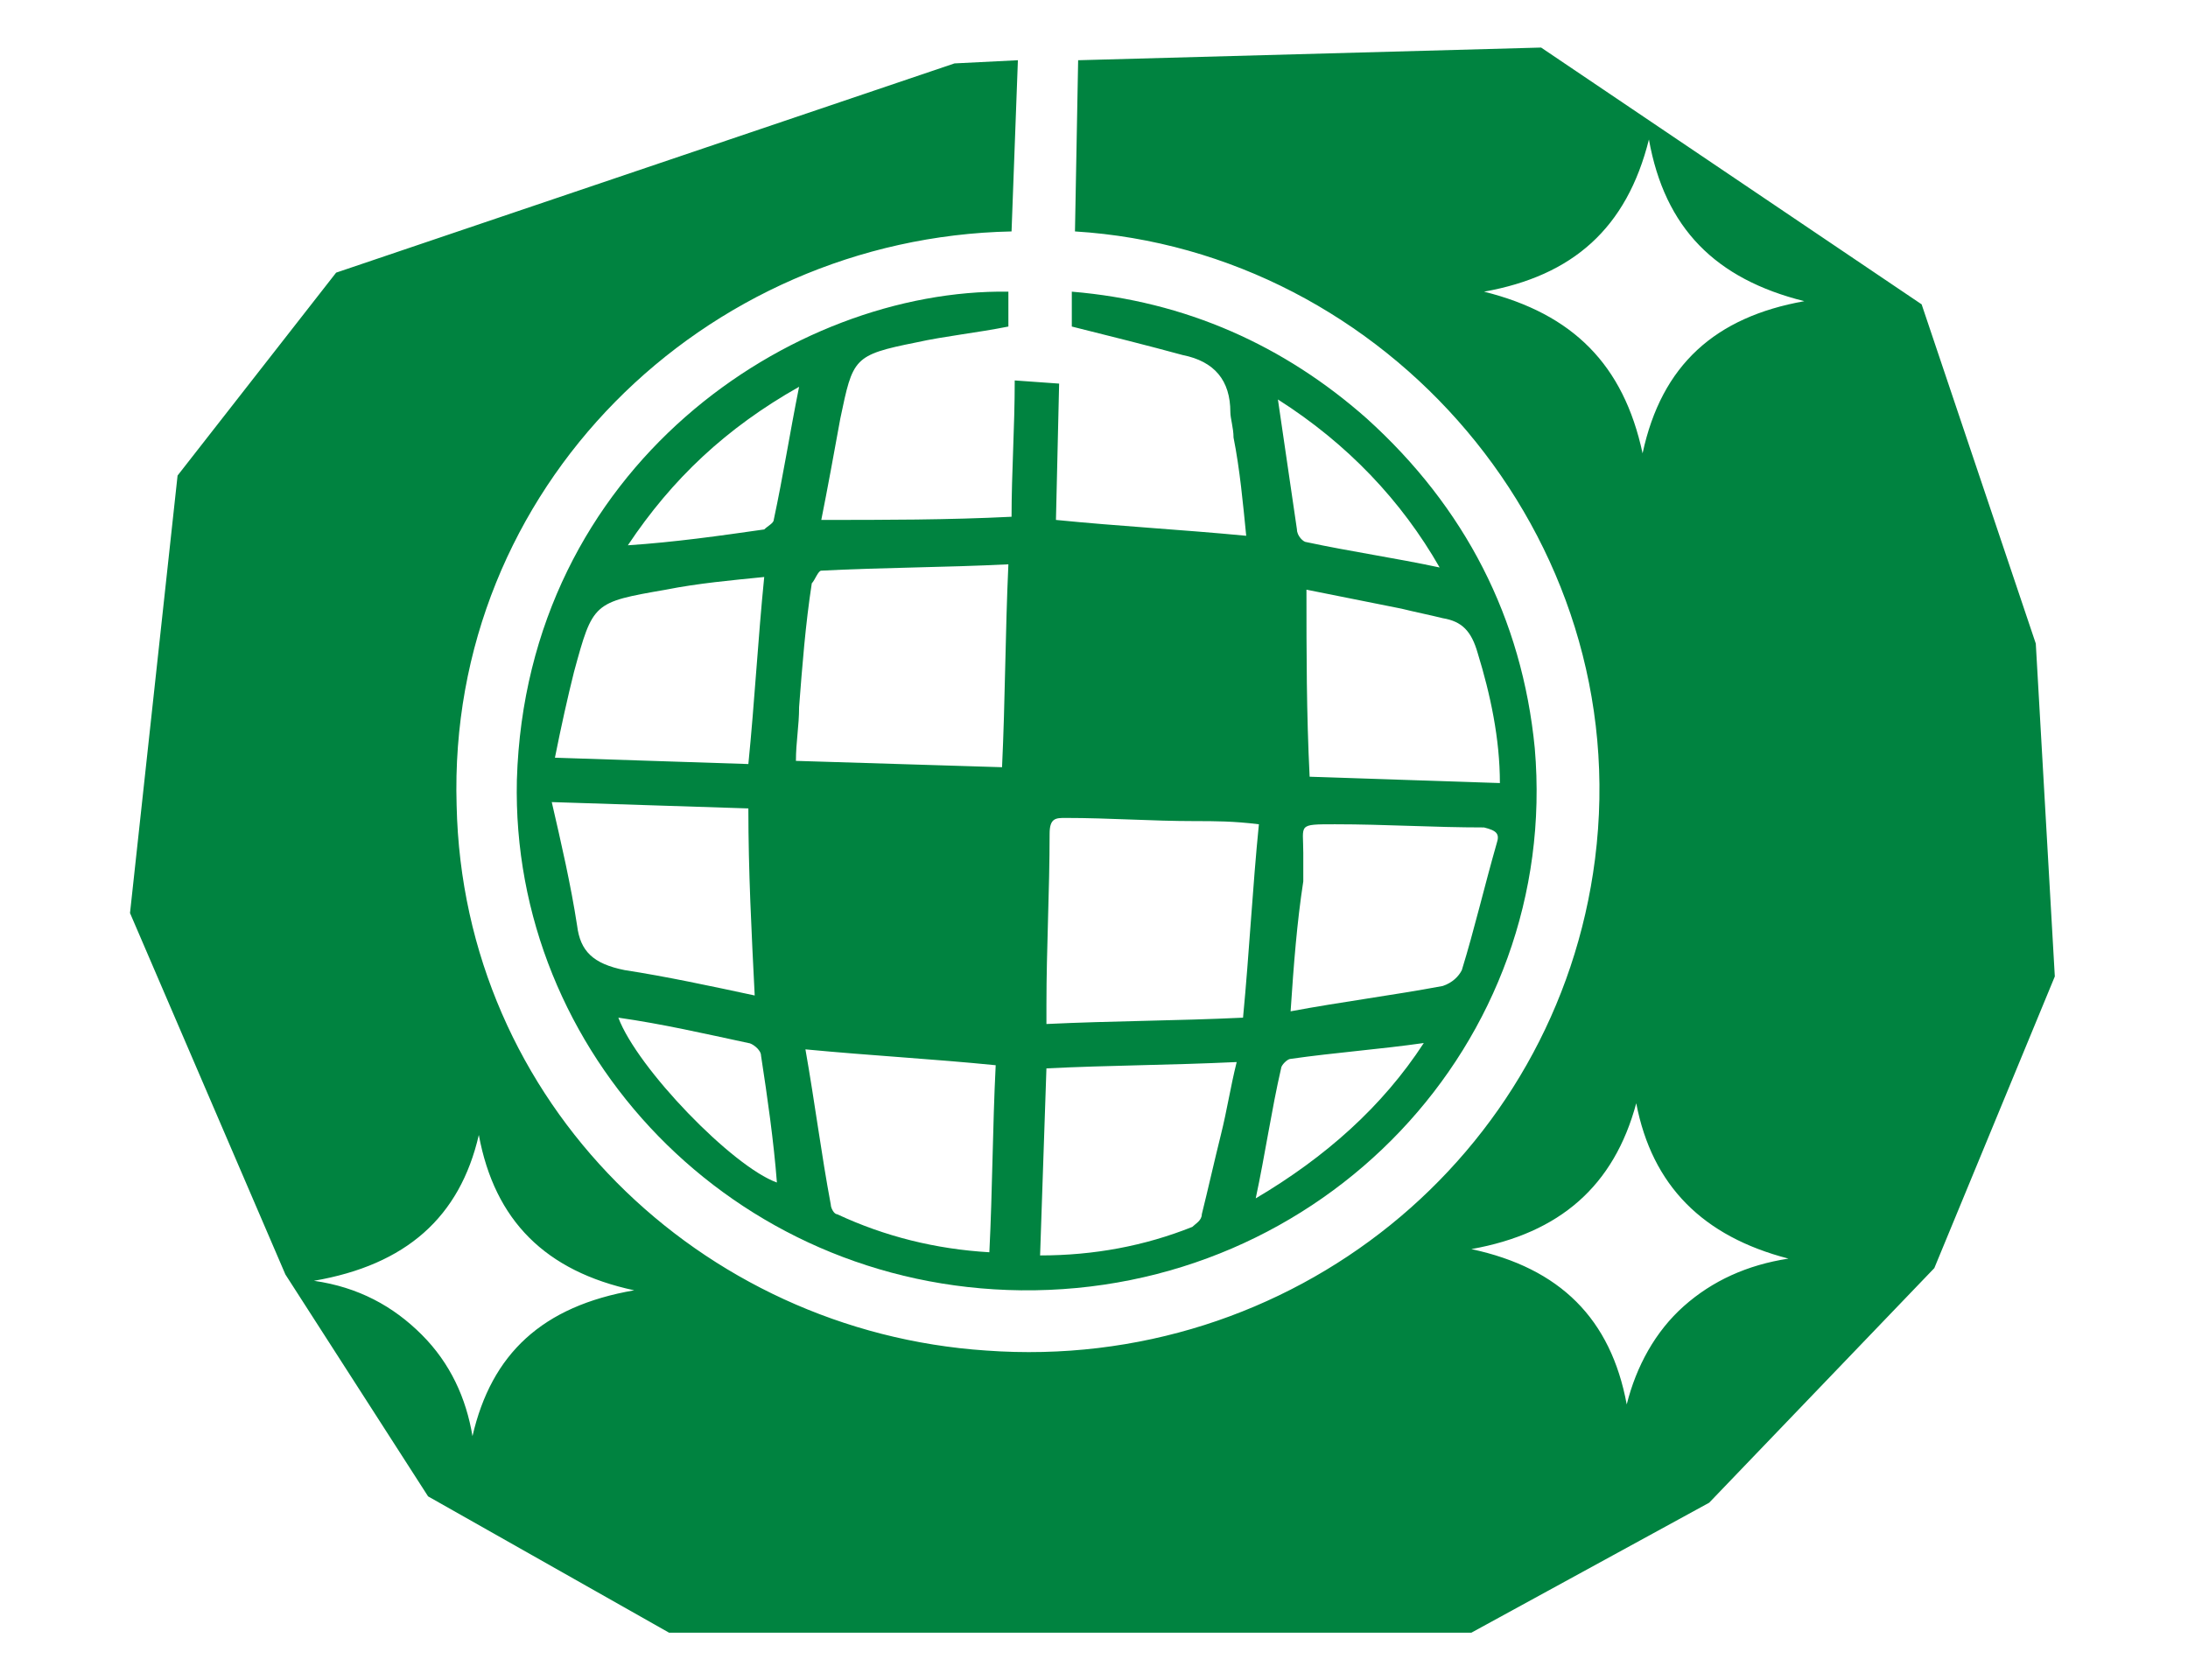 <?xml version="1.0" encoding="utf-8"?>
<!-- Generator: Adobe Illustrator 27.5.0, SVG Export Plug-In . SVG Version: 6.00 Build 0)  -->
<svg version="1.1" id="Ebene_1" xmlns="http://www.w3.org/2000/svg" xmlns:xlink="http://www.w3.org/1999/xlink" x="0px" y="0px"
	 viewBox="0 0 69 53" style="enable-background:new 0 0 69 53;" xml:space="preserve">
<style type="text/css">
	.st0{fill:#008340;}
	.st1{display:none;}
	.st2{display:inline;}
	.st3{fill:#008237;}
	.st4{display:inline;fill:#008340;}
</style>
<g id="Ebene_1-2">
	<g>
		<path class="st0" d="M64.2,20.3L60.6,9.6l-12-8.1L34,1.9l-0.1,5.4c9.8,0.6,17.7,9.6,16.4,19.8c-1.2,9.4-9.6,16.2-19.2,15.5
			c-9-0.6-16.5-7.8-16.7-17.2c-0.3-10,7.8-17.9,17.5-18.1l0.2-5.4l-2,0.1L10.6,8.6l-5,6.4L4.1,28.8l4.9,11.4l4.5,7l7.6,4.3l7.9,0
			l10.1,0l7.3,0l7.5-4.1L61,40l3.8-9.2L64.2,20.3L64.2,20.3z M14.9,45.3c-0.2-1.2-0.7-2.3-1.6-3.2c-0.9-0.9-2-1.5-3.4-1.7
			c2.9-0.5,4.6-2,5.2-4.6c0.5,2.7,2.1,4.3,4.9,4.9C17.1,41.2,15.5,42.7,14.9,45.3L14.9,45.3z M46.8,9.2c2.8-0.5,4.5-2,5.2-4.8
			c0.5,2.8,2.1,4.4,4.9,5.1c-2.8,0.5-4.5,2-5.1,4.8C51.2,11.5,49.6,9.9,46.8,9.2L46.8,9.2z M53.1,41.2c-0.9,0.8-1.5,1.9-1.8,3.1
			c-0.5-2.7-2.1-4.3-4.9-4.9c2.8-0.5,4.5-2,5.2-4.6c0.5,2.6,2.1,4.2,4.8,4.9C55.1,39.9,54,40.4,53.1,41.2L53.1,41.2z"/>
		<path class="st0" d="M26.5,13.2c0.4-1.9,0.4-2,2.4-2.4c0.9-0.2,1.9-0.3,2.9-0.5l0-1.1c-6.8-0.1-15.2,5.5-15.5,15.4
			c-0.2,8.6,6.8,16,15.9,16.1c9.5,0.1,17-7.8,16.2-17.1c-0.4-4.1-2.2-7.6-5.3-10.4c-2.6-2.3-5.7-3.7-9.3-4l0,1.1
			c1.2,0.3,2.4,0.6,3.5,0.9c1,0.2,1.5,0.8,1.5,1.8c0,0.2,0.1,0.5,0.1,0.8c0.2,1,0.3,2.1,0.4,3.1c-2.1-0.2-4-0.3-6-0.5l0.1-4.3L32,12
			c0,1.5-0.1,2.9-0.1,4.3c-2,0.1-4,0.1-6,0.1C26.1,15.4,26.3,14.3,26.5,13.2L26.5,13.2z M38.5,35.8c-0.2,0.8-0.4,1.7-0.6,2.5
			c0,0.2-0.2,0.3-0.3,0.4c-1.5,0.6-3.1,0.9-4.8,0.9l0.2-5.9c2-0.1,3.9-0.1,6-0.2C38.8,34.3,38.7,35,38.5,35.8L38.5,35.8z M39.6,37.8
			c0.3-1.4,0.5-2.8,0.8-4.1c0-0.1,0.2-0.3,0.3-0.3c1.4-0.2,2.8-0.3,4.2-0.5C43.6,34.9,41.8,36.5,39.6,37.8z M47.2,26.6
			c-0.4,1.4-0.7,2.7-1.1,4c-0.1,0.2-0.3,0.4-0.6,0.5c-1.6,0.3-3.2,0.5-4.8,0.8c0.1-1.5,0.2-2.8,0.4-4.1c0-0.3,0-0.6,0-0.9
			c0-0.9-0.2-0.9,1-0.9c1.6,0,3.1,0.1,4.7,0.1C47.2,26.2,47.3,26.3,47.2,26.6L47.2,26.6z M46.6,20.6c0.4,1.3,0.7,2.7,0.7,4.1l-6-0.2
			c-0.1-2-0.1-3.9-0.1-5.9c1,0.2,2,0.4,3,0.6c0.4,0.1,0.9,0.2,1.3,0.3C46.1,19.6,46.4,19.9,46.6,20.6L46.6,20.6z M45.4,17.9
			c-1.4-0.3-2.8-0.5-4.2-0.8c-0.1,0-0.3-0.2-0.3-0.4c-0.2-1.4-0.4-2.7-0.6-4.1C42.5,14,44.2,15.8,45.4,17.9L45.4,17.9z M33.6,25.8
			c1.4,0,2.7,0.1,4.1,0.1c0.6,0,1.2,0,2,0.1c-0.2,2-0.3,4-0.5,6.1c-2.1,0.1-4.1,0.1-6.2,0.2c0-0.3,0-0.5,0-0.6
			c0-1.8,0.1-3.6,0.1-5.4C33.1,25.8,33.3,25.8,33.6,25.8L33.6,25.8z M18.1,21.2c0.6-2.2,0.6-2.2,2.9-2.6c1-0.2,2.1-0.3,3.1-0.4
			c-0.2,2-0.3,3.9-0.5,5.9l-6.1-0.2C17.7,22.9,17.9,22,18.1,21.2z M18.2,29.2c-0.2-1.3-0.5-2.6-0.8-3.9l6.2,0.2c0,2,0.1,3.9,0.2,5.9
			c-1.4-0.3-2.8-0.6-4.1-0.8C18.7,30.4,18.3,30,18.2,29.2z M19.5,32.1c1.4,0.2,2.7,0.5,4.1,0.8c0.1,0,0.4,0.2,0.4,0.4
			c0.2,1.3,0.4,2.7,0.5,4C23.1,36.8,20.1,33.7,19.5,32.1z M24.4,16.4c0,0.1-0.2,0.2-0.3,0.3c-1.4,0.2-2.8,0.4-4.3,0.5
			c1.4-2.1,3.1-3.7,5.4-5C24.9,13.7,24.7,15,24.4,16.4z M31.2,39.5c-1.7-0.1-3.3-0.5-4.8-1.2c-0.1,0-0.2-0.2-0.2-0.3
			c-0.3-1.6-0.5-3.2-0.8-4.9c2.1,0.2,4,0.3,6,0.5C31.3,35.6,31.3,37.5,31.2,39.5L31.2,39.5z M25.9,18c1.9-0.1,3.9-0.1,5.9-0.2
			c-0.1,2.2-0.1,4.3-0.2,6.4L25.1,24c0-0.6,0.1-1.1,0.1-1.7c0.1-1.3,0.2-2.6,0.4-3.9C25.7,18.3,25.8,18,25.9,18L25.9,18z"/>
	</g>
</g>
<g id="Ebene_1-2_00000000194975088262712640000004514863018843923134_" class="st1">
	<g class="st2">
		<path class="st0" d="M34.7,32.3c0.3,0.5,1,0.7,1.5,0.4l6-3.5c0.5-0.3,0.7-1,0.4-1.5l-2-3.4c-0.3-0.5-1-0.7-1.5-0.4l-6,3.5
			c-0.5,0.3-0.7,1-0.4,1.5C32.7,29,34.7,32.3,34.7,32.3z"/>
		<path class="st0" d="M26.3,40.4l6.6,1.4c0.6,0.1,1.1-0.2,1.3-0.8l0.7-3.5c0.1-0.6-0.2-1.1-0.8-1.3l-6.6-1.4
			c-0.6-0.1-1.1,0.2-1.3,0.8l-0.7,3.5C25.3,39.7,25.7,40.3,26.3,40.4L26.3,40.4z"/>
		<path class="st0" d="M61.8,21.1l-3.8-10.2L43.5,3.6L29.3,1.4l-9.7,2.8L10.9,11l-6.3,8l1.6,14.5l6.9,12.3l9.4,4.7v-1.2h6.1v2.2
			c0,0.1,0,0.1,0,0.1h11.7c0,0,0-0.1,0-0.1v-2.2h6.2v2.2c0,0,0,0.1,0,0.1l7.8-3.6l6.1-8.2l4-7.8L61.8,21.1L61.8,21.1z M20.5,48.3
			c-3.2-0.6-5.7-3.4-5.7-6.8V27.1c0-3.4,2.5-6.2,5.7-6.8V48.3L20.5,48.3z M43.4,17.9v1.6h-4.3v-1.6c0-0.3,0.2-0.5,0.5-0.5h3.2
			C43.2,17.4,43.4,17.6,43.4,17.9z M26.6,14.9c0-1.1,0.9-2,2.1-2h11.7c1.1,0,2.1,0.9,2.1,2v1.7H40c-0.2-0.9-1-1.6-2-1.6h-7
			c-1,0-1.8,0.7-2,1.6h-2.4L26.6,14.9L26.6,14.9z M25.6,17.9c0-0.3,0.2-0.5,0.5-0.5h3.2c0.3,0,0.5,0.2,0.5,0.5v1.6h-4.3V17.9z
			 M46.5,48.5H22.5V20.2h23.9V48.5z M54.2,41.6c0,3.4-2.5,6.2-5.7,6.8v-28c3.2,0.6,5.7,3.4,5.7,6.8V41.6L54.2,41.6z"/>
	</g>
</g>
<g id="Ebene_1-2_00000143593422547826048320000002969742382679620510_" class="st1">
	<g class="st2">
		<path class="st3" d="M46.8,36.9c-1.4,0-2.5,1.1-2.5,2.5c0,1.4,1.1,2.5,2.5,2.5c1.4,0,2.5-1.1,2.5-2.5C49.3,38,48.2,36.9,46.8,36.9
			z"/>
		<path class="st3" d="M24.5,51.5L45,51.7c0-0.5,0-2.5,0-3.3H24.5C24.5,49.1,24.5,50.7,24.5,51.5L24.5,51.5z"/>
		<path class="st3" d="M25.2,39.4c0-1.4-1.1-2.5-2.5-2.6c-1.4,0-2.5,1.1-2.6,2.5c0,1.4,1.1,2.5,2.5,2.5
			C24.1,41.9,25.2,40.8,25.2,39.4L25.2,39.4z"/>
		<path class="st3" d="M63.5,7.7L48.1,2.1L26,1.3L8.5,8.8l-0.8,2.6c0,0,0,0,0.1,0c6.5,0,13.1,0,19.6,0c1,0,1.2,0.2,1.2,1.2
			c0,3.2,0,6.5,0,9.7c0,3.2,0,6.4,0,9.6c0,1.2-0.2,1.4-1.3,1.4c-6.5,0-12.9,0-19.4,0c-1.2,0-1.3-0.2-1.3-1.3c0-5.5,0-11,0-16.6
			L1.1,32.8l14.4,18.7l1.8,0c0-0.9,0-2.5,0-3.2c0-0.5,0.2-1.2-0.5-1.5c-0.1,0-0.1-0.4-0.1-0.6c0-3.2,0-6.3,0-9.4
			c0-1.2,0-1.2,1.2-1.2c3.2,0,6.4,0,9.6,0c1.5,0,2.5-0.6,3-2c0.1-0.2,0.5-0.5,0.8-0.5c4.7,0.1,9.5,0.2,14.2,0.3
			c1.1,0,2.3,0.2,3.5,0.2c-0.8-2.3-1.4-4.6-2.2-6.8c-0.1-0.2-0.6-0.5-1-0.5c-4.8-0.2-9.5-0.4-14.3-0.5c-0.3,0-0.5,0-0.8,0v-3.1
			c0.3,0,0.7,0,1,0c5.3-0.1,10.6,0.1,15.9,0.7c0.9,0.1,1.4,0.5,1.7,1.4c0.5,1.7,1.1,3.5,1.7,5.2c0.2,0.5,0.4,0.7,1,0.7
			c0.7,0,1.3,0.1,2,0.1c0.7,0,1,0.4,1,1c0.2,2.5,0.8,2.2-1.9,2.7c-0.2,0-0.4,0.1-0.6,0.1c0.5,3.8,0.2,7.6,0.2,11.4
			c0,0.3-0.3,0.6-0.4,1c-0.1,0.2-0.2,0.5-0.2,0.8c0,0.7,0,1.9,0,2.9l8.4-3.2l4.3-7.5l2.4-10.8l0.8-13.3C67.9,15.8,63.5,7.7,63.5,7.7
			z"/>
		<path class="st3" d="M17.4,23.9c0.9,0,1.8,0,2.7-0.2c1.9-0.4,3-2.2,2.8-4.4c-0.2-2-1.5-3.3-3.4-3.4c-2.1-0.1-4.1-0.1-6.2-0.1
			c-0.2,0-0.3,0.1-0.4,0.1v13h2.6v-4.9C16.2,23.9,16.8,23.9,17.4,23.9L17.4,23.9z M15.5,18.7c0.9,0.1,1.8,0,2.7,0.2
			c0.7,0.1,1,0.7,1,1.4c0,0.7-0.5,1.2-1.2,1.3c-0.8,0.1-1.7,0-2.5,0L15.5,18.7L15.5,18.7z"/>
	</g>
</g>
<g id="Ebene_1-2_00000120540271419671097060000014933778065900641444_" class="st1">
	<path class="st4" d="M65.6,16.9L61,8.5L47.3,2.4l-19-1.1L6.8,8.9L3.4,28.1l3.2,12l6.3,7l4.6,4.6h29.2l10.5-4.2l1.5-2.5l-4.2-0.2
		c0,0,1.6-2.3,2.3-3.3s1-3.5,1-3.5v-1.8l0.2-1.4l-0.5-2.3l6.3-0.7l0.2-4.1L65.6,16.9L65.6,16.9z M47.1,31.6l0.1,0.8l-0.7-0.3
		l-0.6-0.4l-0.7-0.2l-0.6-0.4l-0.7-0.2l-0.7-0.2l-0.7-0.1l-0.8,0.1L41,30.7l-0.7,0.1l-0.7,0.1L38.7,31L38,31.1l-0.7,0.1l-0.7,0.2
		l-0.7,0.2l-0.7,0.2L34.3,32l-0.7,0.2l-0.7,0.2l-0.7,0.3L31.5,33l-0.6,0.5l-0.4,0.6l0,0.8l0.2,0.8l0.3,0.7l0.5,0.6l0.6,0.5l-0.7-0.2
		L30.6,37l-0.7-0.3l-0.7-0.2l-0.7-0.3L27.7,36l-0.7-0.4l-0.7-0.2l-0.7-0.3l-0.7-0.3l-0.7-0.3l-0.6-0.4l-0.7-0.5l-0.7-0.4l-0.7-0.3
		l-0.7-0.5l-0.7-0.4l-0.8-0.3l-0.7-0.4v-0.8l0.1-0.8V29v-0.8l0.1-0.8v-0.8l0.1-0.8L19,25l0.1-0.8l0.1-0.8l0.2-0.8l0.3-0.8l0.3-0.8
		l0.2-0.8l0.3-0.8l0.2-0.8l0.3-0.8l0.5-0.6l0.6-0.5l0.5-0.6l0.6-0.5l0.6-0.5l0.6-0.4l0.6-0.4l0.6-0.4l0.6-0.4l0.7-0.3l-0.7-0.4
		l-0.6-0.5l-0.6-0.6l-0.6-0.6l-0.6-0.6L23.6,10l-0.4-0.7l-0.3-0.8h0.7l0.8,0l0.8,0h0.8l0.8,0h0.8h0.8l0.8-0.2L29.7,8l0.8-0.1h0.8
		L32,8l0.6,0.4l0.7,0.2l0.7,0.1l0.8,0l0.7-0.2l0.8-0.1l0.7-0.2l0.7-0.3l0.7-0.2l0.1,0.5l-0.4,0.7l-0.4,0.7l-0.4,0.7l-0.5,0.6
		l-0.5,0.6L36,12.4L35.4,13l-0.5,0.6h0.8l0.8,0.1l0.8,0.1L38,14l0.8,0.1l0.7,0.3l0.7,0.3l0.7,0.3l0.7,0.4l0.7,0.4l0.7,0.4l0.5,0.6
		l0.6,0.5l0.3,0.7l0.4,0.7l0.2,0.8l0.1,0.8l0.2,0.7l0.1,0.8l0.2,0.7l0.2,0.8l0.1,0.8l0.1,0.8l0.1,0.8l0.1,0.8l0.1,0.8l0.2,0.8
		l0.1,0.8l0,0.8l0.1,0.8l0.1,0.8L47.1,31.6L47.1,31.6z M53.7,43.8l-9,1.4l-0.8,0.1l-0.8,0.1l-0.8,0.2l-0.8,0.2l-0.8,0.1L40,46.1
		l-0.8,0.2l-0.8,0.1l-0.8,0.1l-0.8,0.2l-0.8,0.1l-0.8,0.1l-0.8,0L33.7,47l-0.8,0l-0.8,0.1L31.4,47l-0.8-0.1l-0.7-0.4l-0.7-0.4
		l-0.6-0.5l-0.6-0.5l-0.7-0.4l-0.5-0.6l-0.7-0.3l-0.5-0.6l-0.6-0.5l-0.7-0.4l-0.6-0.5l-0.6-0.5l-0.6-0.5l-0.6-0.5l-0.6-0.5l-0.6-0.5
		l-0.6-0.5l-0.6-0.5l-0.5-0.6l-0.6-0.5l-0.4-0.6l-0.6-0.6L17,35.1l0.1-0.8l0.8-0.3l0.8,0l0.7,0.3l0.7,0.3l0.7,0.3l0.7,0.2l0.7,0.3
		l0.7,0.2l0.6,0.5l0.8,0.2l0.6,0.4l0.7,0.4l0.8,0.2l0.7,0.3l0.7,0.4l0.7,0.3l0.7,0.2l0.7,0.4l0.7,0.3l0.7,0.2l0.8,0.2l0.8-0.1
		l0.8-0.2l0.8-0.3l0.8-0.2l0.8-0.3l0.7-0.4l0.7-0.3l0.7-0.3l0.7-0.4l0.8-0.3L39,36.8l-0.8,0L37.5,37l-0.8-0.1L35.9,37l-0.8,0.2
		L34.4,37l-0.8-0.1l-0.8-0.3l-0.4-0.7l0.1-0.8l0.5-0.6l0.6-0.5l0.8-0.2l0.8,0l0.8-0.1l0.7-0.3h0.8l0.7-0.3l0.8-0.1l0.7-0.3l0.8-0.3
		l0.8-0.1h0.8l0.8,0.1l0.8,0.2l0.8,0.2l0.8,0.3l0.8,0.2l0.8,0.1l0.8,0.2l0.8,0l0.8,0.1h0.8l0.8-0.1l0.8,0.2l0.8,0l0.8,0l0.8,0
		l1.9-0.4C56.1,33.6,58.5,39.8,53.7,43.8 M35.2,18.8l0-0.7L35,17.5l-0.2-0.6l-0.5-0.6l-0.7-0.5l-0.6-0.2l-0.7-0.1l-0.9,0.2L30.5,16
		l-0.6,0.6l-0.4,0.8l-0.2,0.9l0,0.4l0,0.2l0,0.1l0,0.7l-0.1,0.7l-0.1,0.1l-0.7-0.1l-0.2,0.3l0,0.6v0.1l0.1,0.3l0.3,0.4v0l0.8,0.1
		l-0.1,0.4l0,0l0.1,0.4v0.1l0.1,0.1l0,0.1L29,23.3l-0.3,0l-0.1,0l-0.2,0l-0.1,0.4l-0.1,0.5l0.2,0.6l0.1,0.1l0.1-0.1l0.1,0.1l0.1,0.1
		l0.6-0.1l0,0.3l0.2,0.3l-0.2,0.4l0,1l0.1,0.7l0.1,0.7l0.5,0.5l-0.1,0.1l0.4,0.4l0,0l0.1-0.1l0.6,0.5l0.9,0.1v-0.1l0.1,0v0.2l0.2,0
		h0.4l1-0.2l0.5-0.4l0.5-0.5l0.3-0.7l0-0.7l0-0.2l0-0.1l0,0l0-0.1l0.1-0.2L35,26.5l0.1-0.1l-0.2-0.3l0.1,0l-0.4-0.4l-0.1,0.1
		l-0.3-0.1l-0.3,0.1l-0.7,0.4v1l-0.1,0.6L32.4,28L32,28l-0.5-0.3l-0.5-0.8l0.1-0.1l0-0.1l-0.2-0.3l0-0.2l0-0.4v0l0.1,0l0.1-0.1
		l0-0.8l0.4-0.2l0,0.1l0.7,0l0.7-0.1l0.7,0l0.3-0.4l0.1-0.3l0-0.1l0,0v-0.4L34,23.2h0l-0.1,0.1l-0.4,0h-0.5l-0.8,0L32,23.3h-0.3
		l-0.1-0.1l0,0.1l-0.4,0l0-0.1l0.1-0.5l-0.1-0.3l0-0.3l0-0.1l-0.1-0.1l0,0h0.1l0,0.1h0.6l0.6-0.1l1.1,0.1l0.6-0.2l-0.1-0.2l0.1-0.4
		l0-0.2l0-0.3l0.1,0l-0.4-0.3h-0.1l-0.2-0.1l-0.1,0.1l0,0l-1-0.1l-0.2,0.1l-0.2,0l0,0.1l-0.2-0.1v0l-0.4,0l-0.1,0V20l-0.1-0.2
		l0.1-0.4l0-0.9l0.1-0.3l0.2-0.7l0.6-0.2l0.8,0.3l0.2,0.8v0.1l0,0v0.5l-0.1,0l0.9,0.3l0.1,0.1l0.6-0.1l0.4-0.4L35.2,18.8L35.2,18.8z
		"/>
</g>
<g id="Ebene_1-2_00000172430049467411586220000011864571884619783350_" class="st1">
	<path class="st4" d="M64.4,17.4l-7.2-9l-8.9-6.1l-19-1.1L7.8,8.9L4.3,28.1l3.2,12l6.3,7l4.6,4.6h29.2L58,47.6l1.5-2.5l5.1-13.1
		L64.4,17.4L64.4,17.4z M23.3,19.1c-0.1-0.1-0.3-0.1-0.5-0.2c-0.1,0-0.2-0.1-0.4-0.2c-0.2-0.1-0.3-0.2-0.4-0.3
		c-0.5-0.4-0.9-0.8-1.3-1.3s-0.5-1.1-0.6-1.8c0-0.4,0.1-0.8,0.1-1.1c0-0.3,0.1-0.6,0.2-0.8c0.1-0.2,0.3-0.5,0.5-0.7
		c0.2-0.2,0.5-0.5,0.8-0.7c0.3-0.2,0.7-0.4,1.1-0.6c0.4-0.2,0.9-0.3,1.2-0.3c0,0,0.1,0,0.2,0c0.1,0,0.2,0,0.3,0c0.1,0,0.2,0,0.3,0
		c0.1,0,0.2,0,0.2,0c0,0,0.1,0,0.2,0.1c0.1,0,0.2,0.1,0.3,0.1c0.1,0,0.2,0.1,0.3,0.1c0.1,0,0.1,0.1,0.2,0.1c0,0,0.1,0.1,0.2,0.1
		s0.2,0.1,0.3,0.1c0.1,0.1,0.2,0.1,0.3,0.1c0.1,0,0.2,0.1,0.2,0.1c0.3,0.2,0.5,0.5,0.7,0.7c0.2,0.2,0.3,0.5,0.4,0.8
		c0.1,0.3,0.1,0.6,0.2,0.9c0,0.3,0,0.7,0,1.1c0,0.2,0,0.4,0,0.6c0,0.2-0.1,0.4-0.2,0.6c-0.2,0.3-0.3,0.5-0.4,0.8
		c-0.1,0.2-0.3,0.5-0.5,0.7c-0.1,0.1-0.2,0.1-0.3,0.2c-0.1,0.1-0.2,0.2-0.4,0.2s-0.2,0.1-0.3,0.2c-0.1,0.1-0.2,0.1-0.2,0.1
		c-0.3,0.2-0.6,0.4-1,0.3s-0.7,0-1.1,0C23.6,19.2,23.4,19.2,23.3,19.1L23.3,19.1z M38,27c-0.4,1.3-0.9,2.6-1.3,3.9s-0.9,2.4-1.2,3.5
		c-0.4,1.1-0.7,1.9-1,2.7c-0.3,0.7-0.5,1.2-0.6,1.4c-0.1,0.3-0.2,0.6-0.4,0.9c-0.1,0.3-0.2,0.6-0.3,0.9c-0.1,0.1-0.2,0.3-0.3,0.5
		c-0.1,0.3-0.2,0.6-0.4,0.8s-0.2,0.5-0.3,0.8c-0.1,0.2-0.1,0.3-0.1,0.4c-0.1,0.3-0.3,0.4-0.5,0.5c-0.3,0.1-0.5,0.1-0.8,0
		c-0.3,0-0.5-0.1-0.7-0.2s-0.3-0.1-0.3-0.1h-0.1c0,0-0.2-0.1-0.4-0.1s-0.4-0.2-0.6-0.3c-0.2-0.1-0.4-0.2-0.6-0.2
		c-0.2-0.1-0.3-0.1-0.3-0.1c0,0,0,0-0.1,0c0,0,0,0-0.1,0c-0.2-0.1-0.4-0.2-0.6-0.3s-0.4-0.2-0.6-0.3c-0.2-0.1-0.3-0.2-0.5-0.2
		c-0.1,0-0.3-0.1-0.5-0.1c0,0-0.1,0-0.2,0c-0.1,0-0.2,0-0.2,0v0c-0.1-0.1-0.2-0.2-0.3-0.3c0,0,0-0.2,0-0.3c0-0.2,0-0.3,0.1-0.5
		c0-0.2,0-0.3,0.1-0.5c0-0.1,0-0.2,0-0.3l0,0c0,0,0-0.1,0-0.1c0,0,0,0,0,0c0.1-0.2,0.2-0.5,0.3-0.8c0.1-0.3,0.3-0.7,0.4-1
		s0.3-0.7,0.4-1.1s0.3-0.7,0.4-1s0.2-0.5,0.3-0.7c0.1-0.2,0.1-0.3,0.1-0.3c0,0,0-0.1,0.1-0.2c0-0.1,0.1-0.2,0.2-0.3
		c0.1-0.1,0.1-0.2,0.2-0.3c0-0.1,0.1-0.2,0.1-0.2l3.1-8.4c0.4-1.5,0.8-3,1.4-4.4c0.5-1.4,1.1-2.8,1.6-4.3c0-0.1,0.1-0.2,0.1-0.5
		s0.2-0.5,0.2-0.8s0.2-0.6,0.2-0.8c0.1-0.2,0.1-0.4,0.1-0.5c0,0,0-0.1,0-0.1c0-0.1,0.1-0.1,0.1-0.2c0-0.1,0.1-0.2,0.1-0.3
		c0-0.1,0.1-0.1,0.1-0.2c0-0.1,0-0.1,0.1-0.2c0-0.1,0.1-0.1,0.1-0.2c0-0.1,0.1-0.1,0.1-0.2c0-0.1,0-0.1,0-0.1
		c0.3-0.7,0.6-1.4,0.8-2.1s0.5-1.4,0.7-2.2c0.1-0.1,0.2-0.1,0.2-0.1c0.1,0,0.2,0,0.3,0.1c0,0,0.1,0,0.1,0c0,0,0.1,0,0.1,0.1
		c0,0,0.1,0.1,0.1,0.1c0,0,0.2,0.1,0.3,0.1c0.2,0.1,0.4,0.1,0.6,0.2c0.2,0.1,0.4,0.2,0.6,0.2c0.2,0.1,0.3,0.1,0.3,0.1c0,0,0,0,0.1,0
		c0.1,0,0.1,0,0.2,0.1c0.1,0,0.1,0.1,0.2,0.1c0.1,0,0.1,0,0.1,0C39.8,8.9,40,9,40.3,9.1c0.2,0.1,0.5,0.2,0.8,0.3
		c0.3,0.1,0.5,0.2,0.8,0.2s0.5,0.1,0.6,0.2c0.1,0.1,0.2,0.1,0.2,0.1c0,0,0.1,0.1,0.2,0.1l0,0c0,0,0.1,0.1,0.1,0.3
		c0.1,0.1,0.1,0.2,0.2,0.3l0.2,0.2c0,0.1,0,0.2,0,0.3s0,0.3,0,0.3c0,0,0,0.1,0,0.2c0,0.1-0.1,0.2-0.1,0.2c0,0.1,0,0.2-0.1,0.3
		c0,0.1,0,0.1,0,0.2c0,0.1-0.1,0.2-0.2,0.4c-0.1,0.2-0.2,0.4-0.3,0.6c-0.1,0.2-0.2,0.4-0.3,0.6c-0.1,0.2-0.2,0.3-0.2,0.4
		c0,0.1,0,0.2,0,0.4s0,0.3-0.1,0.4c0,0-0.1,0.1-0.2,0.2s-0.2,0.2-0.2,0.2c0,0,0,0.1-0.1,0.2c0,0.1-0.1,0.2-0.1,0.2
		c0,0,0,0.1-0.1,0.2c0,0.1-0.1,0.2-0.1,0.2c0,0,0,0.1-0.1,0.3s-0.1,0.3-0.1,0.5s-0.1,0.3-0.1,0.5s-0.1,0.2-0.1,0.3
		c0,0.1-0.1,0.2-0.2,0.4c-0.1,0.2-0.2,0.4-0.2,0.7c-0.1,0.2-0.2,0.5-0.2,0.7c-0.1,0.2-0.1,0.3-0.1,0.4c-0.3,0.9-0.6,2-1,3.2
		S38.5,25.7,38,27L38,27z M48.1,36.5c0,0.2,0,0.4,0,0.6c0,0.2-0.1,0.4-0.2,0.6c-0.2,0.3-0.3,0.5-0.4,0.8c-0.1,0.2-0.3,0.5-0.6,0.7
		c-0.1,0.1-0.2,0.1-0.3,0.2c-0.1,0.1-0.2,0.2-0.3,0.2c-0.1,0.1-0.2,0.2-0.3,0.2c-0.1,0.1-0.2,0.1-0.2,0.2c-0.3,0.2-0.7,0.3-1,0.3
		c-0.4,0-0.7,0-1.1,0c-0.2,0-0.4,0-0.6-0.1c-0.2-0.1-0.3-0.2-0.6-0.2c-0.1,0-0.2-0.1-0.4-0.2c-0.2-0.1-0.3-0.2-0.4-0.3
		c-0.5-0.4-0.9-0.8-1.3-1.3c-0.3-0.5-0.5-1.1-0.6-1.8c0-0.4,0.1-0.8,0.1-1.1c0-0.3,0.1-0.6,0.2-0.8c0.1-0.2,0.3-0.5,0.5-0.7
		c0.2-0.2,0.5-0.5,0.8-0.7c0.3-0.2,0.7-0.4,1.1-0.6c0.4-0.2,0.8-0.3,1.2-0.3c0,0,0.1,0,0.2,0c0.1,0,0.2,0,0.3,0c0.1,0,0.2,0,0.3,0
		c0.1,0,0.2,0,0.2,0c0,0,0.1,0,0.2,0.1c0.1,0,0.2,0.1,0.3,0.1c0.1,0,0.2,0.1,0.3,0.1c0.1,0,0.2,0,0.2,0c0,0,0.1,0.1,0.2,0.1
		s0.2,0.1,0.3,0.1c0.1,0,0.2,0.1,0.3,0.1c0.1,0,0.2,0.1,0.2,0.1c0.3,0.2,0.5,0.5,0.7,0.7c0.2,0.2,0.3,0.5,0.4,0.8
		c0.1,0.3,0.1,0.6,0.2,0.9C48.1,35.7,48.1,36.1,48.1,36.5L48.1,36.5z"/>
</g>
<g id="Ebene_1-2_00000085943619698728763120000016598571920271570329_" class="st1">
	<g class="st2">
		<path class="st0" d="M63.9,19.5L60,9L47.8,1.2l-18.4,1L10,9.3l-4.8,6.6L4.1,29.7l5.3,11.2l4.7,6.9l7.7,4l7.9-0.2
			c-0.5-0.3-8.4-5.7-7.5-25.2h24.5c0,0,0,1.4-0.1,3.4c0.4-0.1,0.8-0.1,1.2-0.1c3,0,5.5,2.4,5.5,5.5c0,3-2.4,5.5-5.5,5.5
			c-0.9,0-1.7-0.2-2.4-0.6c-1,4.7-2.7,9.3-5.7,11.3l7.3-0.2l7.3-4.3l6.9-7.6l3.6-9.3L63.9,19.5L63.9,19.5z M33.2,21.3
			C32,22.8,30,23,30,23s0.5-0.4,1.3-1.5c0.8-1.2,0.3-3.5-1.5-4.6c-0.8-0.7-1.8-1.4-1.7-3.6s3.4-3.2,3.4-3.2
			c-2.2,1.9-1.1,4.8,0.9,6.1C34.3,17.6,34.4,19.8,33.2,21.3z M38.1,20.8c-1.2,1.5-3.2,1.7-3.2,1.7s0.5-0.4,1.3-1.5
			c0.8-1.2,0.3-3.5-1.5-4.6c-0.8-0.7-1.8-1.4-1.7-3.6s3.4-3.2,3.4-3.2c-2.2,1.9-1.1,4.8,0.9,6.1C39.2,17.1,39.3,19.3,38.1,20.8z"/>
		<path class="st0" d="M37.9,32.4c-2.7-0.3-3.5,1.9-3.5,1.9s-0.8-2.1-3.5-1.9s-2.8,3.2-2.8,4.1c0,0.9,1.2,4.8,6.2,7
			c5.1-2.2,6.2-6,6.2-7C40.7,35.6,40.6,32.7,37.9,32.4z"/>
		<path class="st0" d="M51.3,35.2c0-1.9-1.5-3.4-3.4-3.4c-0.5,0-0.9,0.1-1.4,0.3c-0.1,1.8-0.3,3.8-0.7,5.9c0.6,0.4,1.3,0.7,2,0.7
			C49.8,38.6,51.3,37.1,51.3,35.2L51.3,35.2z"/>
	</g>
</g>
</svg>

